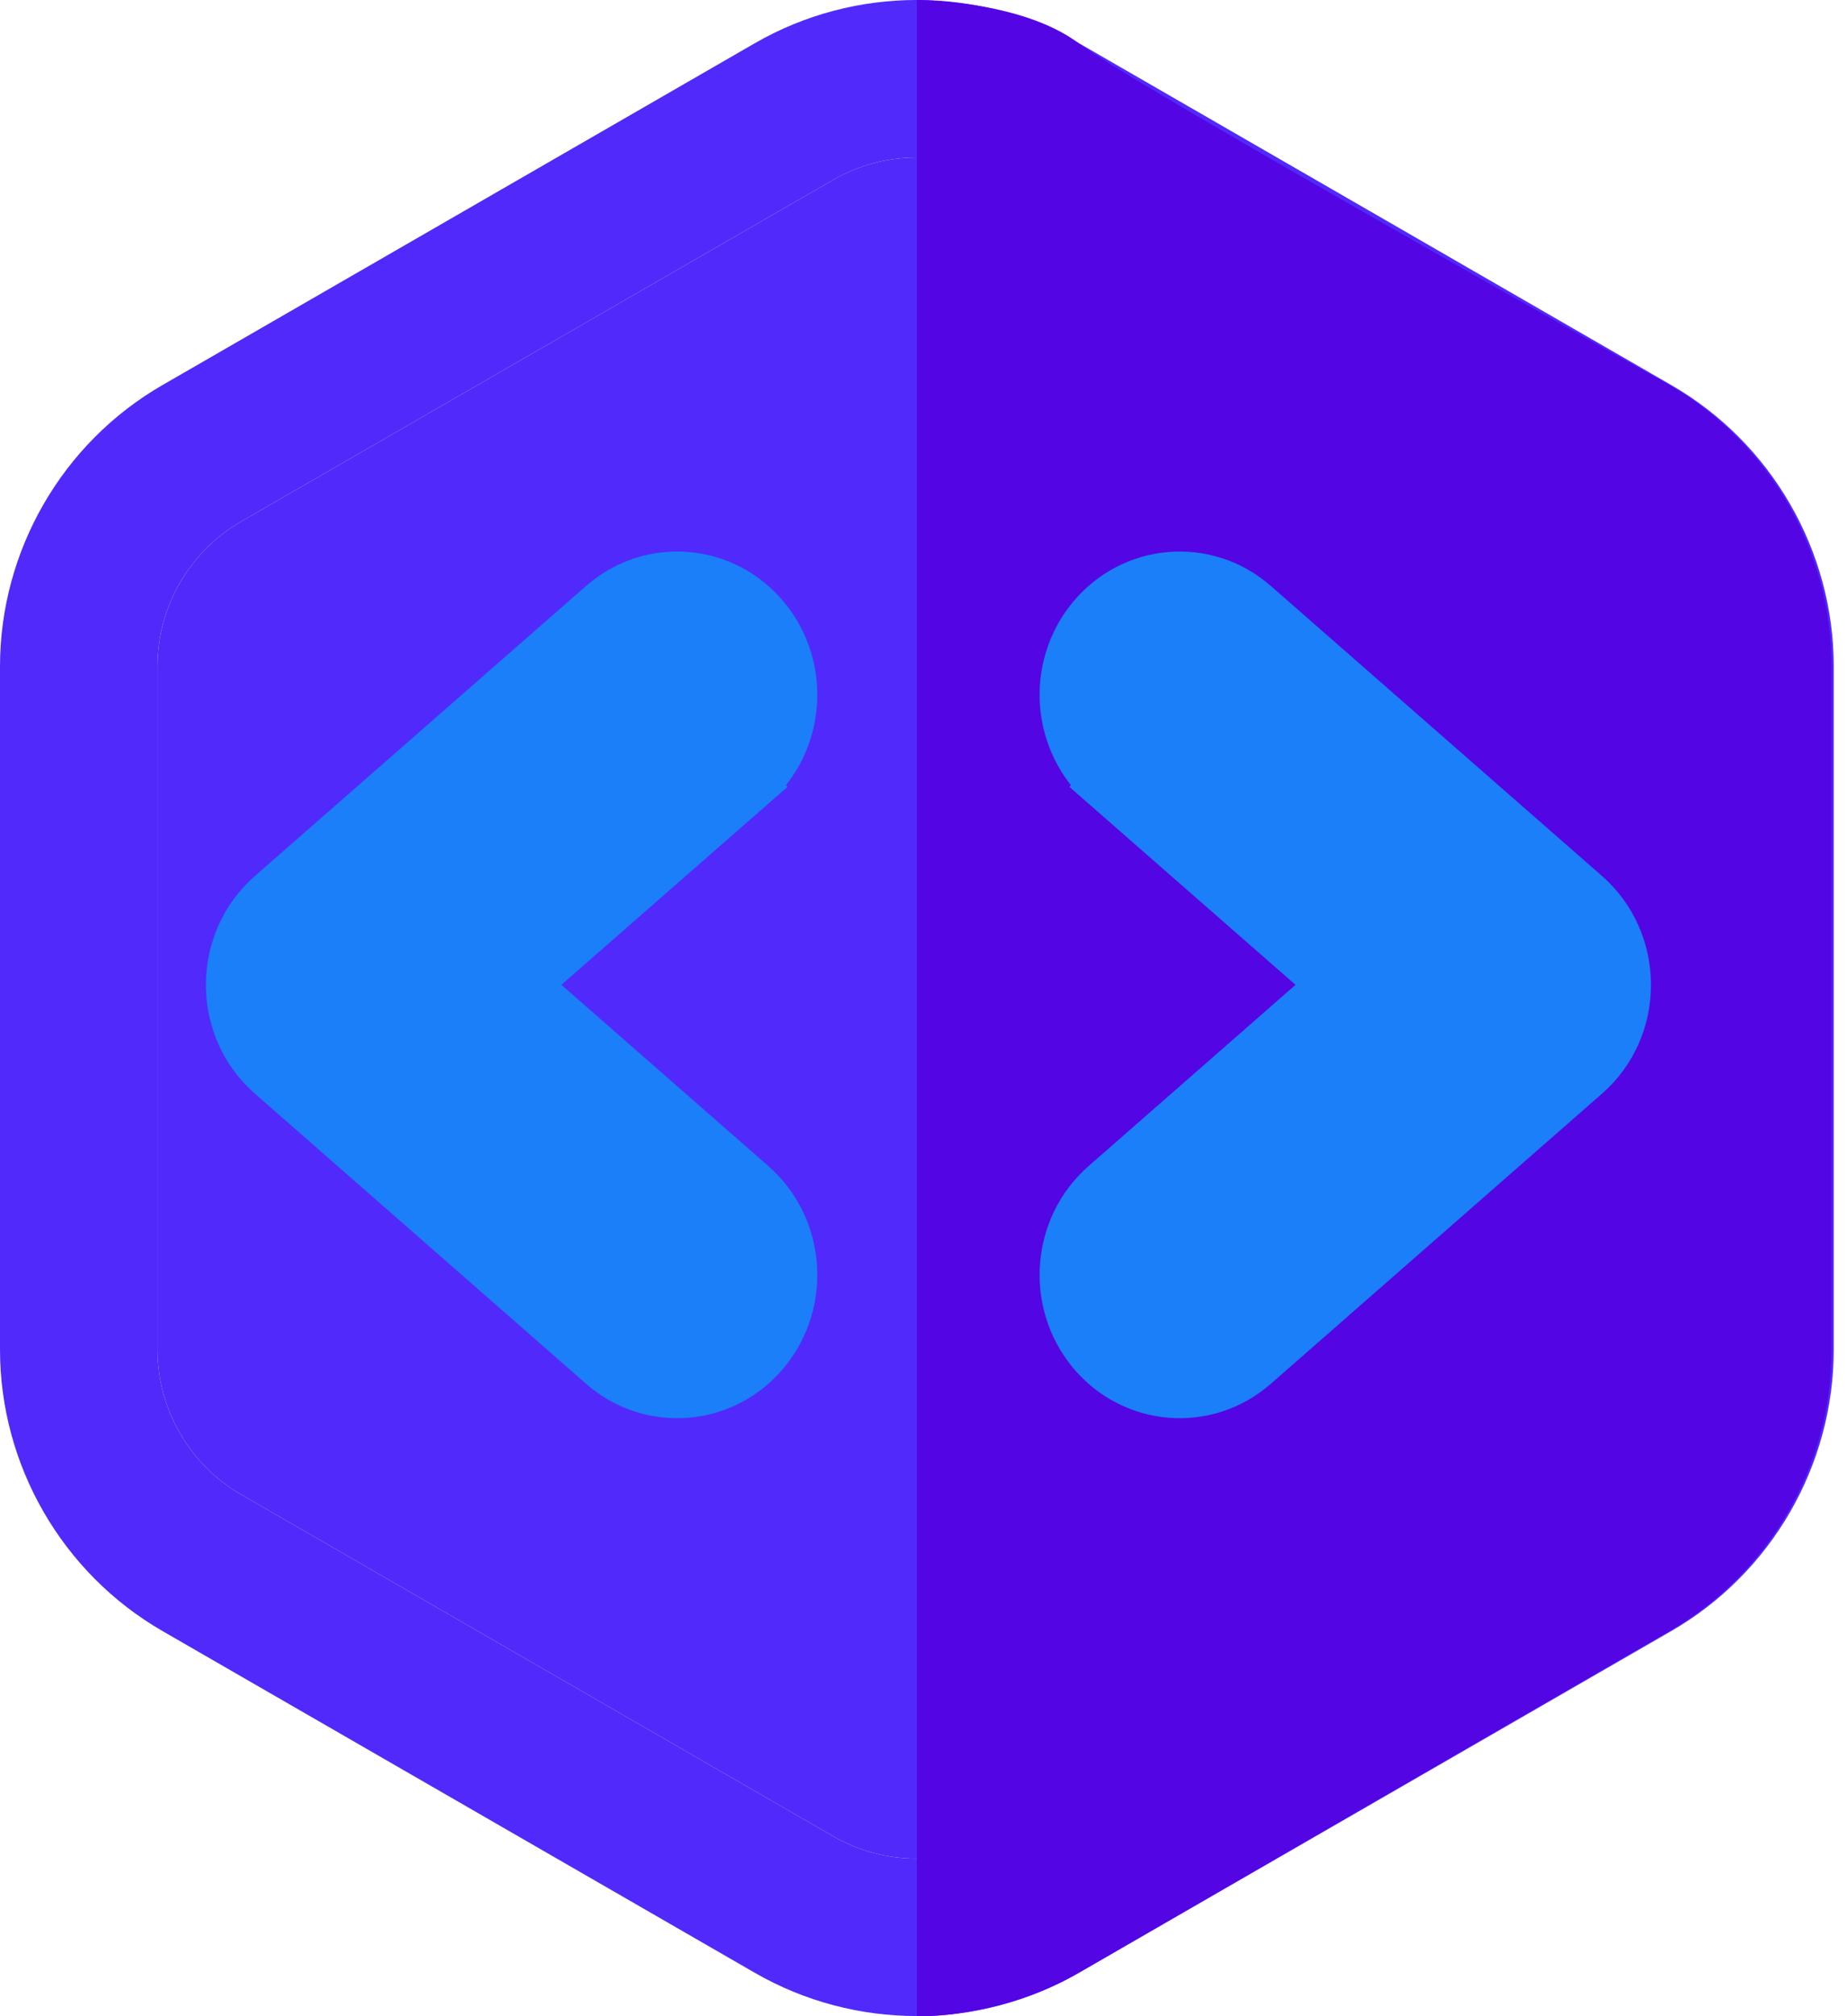 <svg width="22" height="24" viewBox="0 0 22 24" fill="none" xmlns="http://www.w3.org/2000/svg">
<path d="M19.907 4.584L12.853 0.515C11.661 -0.172 10.181 -0.172 8.99 0.515L1.935 4.584C0.741 5.272 0 6.556 0 7.934V16.064C0 17.443 0.741 18.726 1.935 19.415L8.99 23.483C10.181 24.17 11.661 24.17 12.853 23.483L19.907 19.415C21.101 18.726 21.842 17.443 21.842 16.064V7.934C21.842 6.556 21.101 5.272 19.907 4.584ZM19.967 16.064C19.967 16.774 19.585 17.436 18.971 17.79L11.916 21.859C11.302 22.213 10.54 22.213 9.926 21.859L2.872 17.79C2.257 17.436 1.875 16.774 1.875 16.064V7.934C1.875 7.224 2.257 6.563 2.872 6.208L9.926 2.14C10.54 1.786 11.303 1.786 11.916 2.14L18.971 6.208C19.585 6.563 19.967 7.224 19.967 7.934V16.064Z" fill="#5129FB"/>
<path d="M19.967 16.064C19.967 16.774 19.585 17.436 18.971 17.79L11.916 21.859C11.302 22.213 10.54 22.213 9.926 21.859L2.872 17.79C2.257 17.436 1.875 16.774 1.875 16.064V7.934C1.875 7.224 2.257 6.563 2.872 6.208L9.926 2.14C10.54 1.786 11.303 1.786 11.916 2.14L18.971 6.208C19.585 6.563 19.967 7.224 19.967 7.934V16.064Z" fill="#5129FB"/>
<path d="M19.886 4.584C19.886 4.584 13.534 1.031 12.848 0.515C12.162 0 10.921 0 10.921 0V23.998C11.24 24.013 12.072 23.931 12.848 23.483L19.886 19.415C21.077 18.726 21.817 17.443 21.817 16.064V7.934C21.817 6.556 21.077 5.272 19.886 4.584Z" fill="#5305E4"/>
<path d="M18.882 10.656L18.882 10.656L14.938 7.204C14.938 7.204 14.938 7.204 14.938 7.204C14.36 6.698 13.493 6.774 13.006 7.369C12.525 7.958 12.594 8.837 13.166 9.338L13.366 9.109L13.166 9.338L15.892 11.723L13.166 14.109L13.166 14.109C12.594 14.61 12.525 15.489 13.006 16.078L13.006 16.078C13.494 16.674 14.361 16.748 14.938 16.243L18.882 12.79C19.523 12.23 19.52 11.215 18.882 10.656ZM13.241 15.886L13.241 15.886L13.241 15.886Z" fill="#1B7FF9" stroke="#1B7FF9" stroke-width="0.607"/>
<path d="M3.236 10.656L3.236 10.656L7.18 7.204C7.18 7.204 7.18 7.204 7.18 7.204C7.758 6.698 8.625 6.774 9.112 7.369C9.593 7.958 9.524 8.837 8.952 9.338L8.752 9.109L8.952 9.338L6.226 11.723L8.952 14.109L8.952 14.109C9.524 14.61 9.593 15.489 9.112 16.078L9.112 16.078C8.624 16.674 7.757 16.748 7.18 16.243L3.236 12.79C2.595 12.23 2.597 11.215 3.236 10.656ZM8.877 15.886L8.877 15.886L8.877 15.886Z" fill="#1B7FF9" stroke="#1B7FF9" stroke-width="0.607"/>
</svg>

